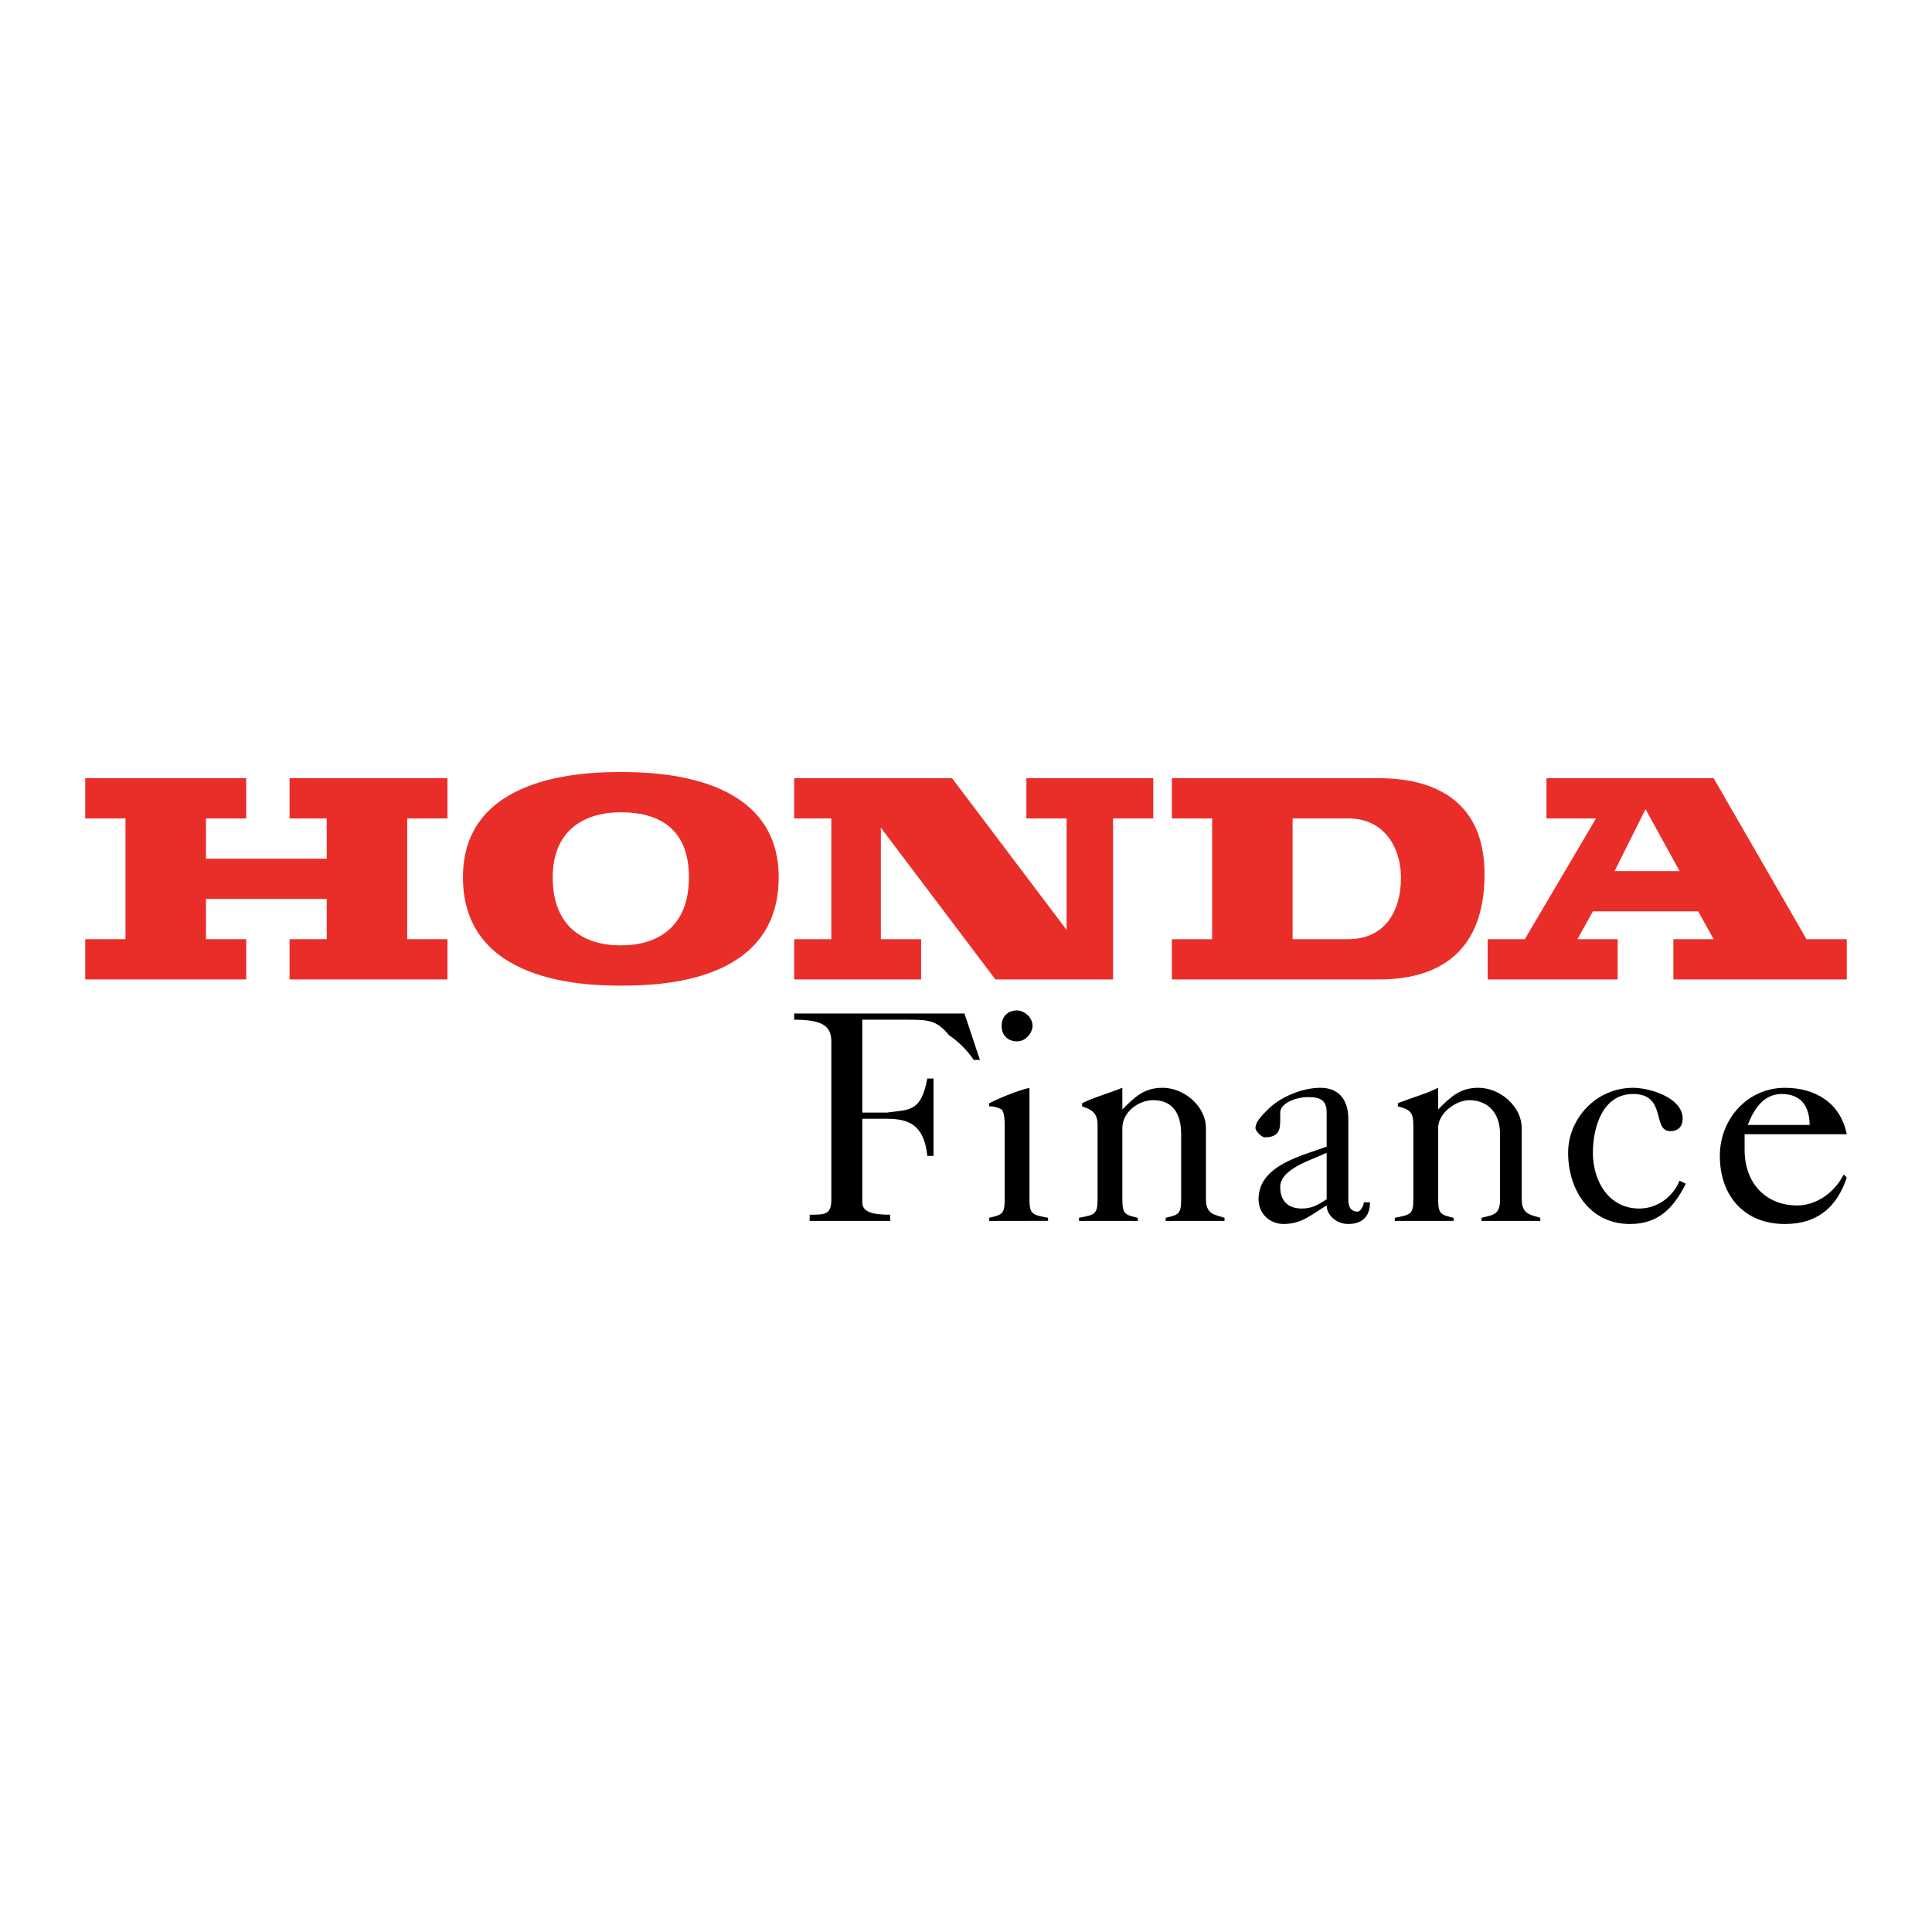 <?xml version="1.0" encoding="utf-8"?>
<!-- Generator: Adobe Illustrator 13.0.0, SVG Export Plug-In . SVG Version: 6.00 Build 14948)  -->
<!DOCTYPE svg PUBLIC "-//W3C//DTD SVG 1.0//EN" "http://www.w3.org/TR/2001/REC-SVG-20010904/DTD/svg10.dtd">
<svg version="1.0" id="Layer_1" xmlns="http://www.w3.org/2000/svg" xmlns:xlink="http://www.w3.org/1999/xlink" x="0px" y="0px"
	 width="192.756px" height="192.756px" viewBox="0 0 192.756 192.756" enable-background="new 0 0 192.756 192.756"
	 xml:space="preserve">
<g>
	<polygon fill-rule="evenodd" clip-rule="evenodd" fill="#FFFFFF" points="0,0 192.756,0 192.756,192.756 0,192.756 0,0 	"/>
	<path fill-rule="evenodd" clip-rule="evenodd" fill="#E92E29" d="M116.918,77.643c0,0,16.37,0,20.694,0
		c4.942,0,10.502,1.853,10.502,9.575c0,8.339-5.251,10.501-10.502,10.501s-20.694,0-20.694,0v-4.015h4.016V81.658h-4.016V77.643
		L116.918,77.643z M128.964,93.704c0,0,2.471,0,5.56,0c3.397,0,5.251-2.471,5.251-6.178c0-2.78-1.544-5.869-5.251-5.869
		c-2.162,0-5.56,0-5.56,0V93.704L128.964,93.704z"/>
	<path fill-rule="evenodd" clip-rule="evenodd" fill="#E92E29" d="M61.939,77.025c3.707,0,15.752,0.309,15.752,10.501
		c0,10.501-11.737,10.81-15.752,10.81c-3.707,0-15.752-0.309-15.752-10.81C46.187,77.334,58.232,77.025,61.939,77.025L61.939,77.025
		z M55.144,87.526c0,4.942,3.089,6.795,6.795,6.795s6.795-1.853,6.795-6.795c0-4.942-3.088-6.486-6.795-6.486
		S55.144,82.894,55.144,87.526L55.144,87.526z"/>
	<polygon fill-rule="evenodd" clip-rule="evenodd" fill="#E92E29" points="8.504,93.704 12.52,93.704 12.52,81.658 8.504,81.658 
		8.504,77.643 24.565,77.643 24.565,81.658 20.55,81.658 20.55,85.673 32.596,85.673 32.596,81.658 28.89,81.658 28.89,77.643 
		44.642,77.643 44.642,81.658 40.627,81.658 40.627,93.704 44.642,93.704 44.642,97.719 28.89,97.719 28.89,93.704 32.596,93.704 
		32.596,89.688 20.55,89.688 20.55,93.704 24.565,93.704 24.565,97.719 8.504,97.719 8.504,93.704 	"/>
	<polygon fill-rule="evenodd" clip-rule="evenodd" fill="#E92E29" points="91.899,97.719 79.235,97.719 79.235,93.704 
		82.942,93.704 82.942,81.658 79.235,81.658 79.235,77.643 94.988,77.643 106.416,92.777 106.416,81.658 102.401,81.658 
		102.401,77.643 115.064,77.643 115.064,81.658 111.049,81.658 111.049,97.719 99.312,97.719 87.884,82.584 87.884,93.704 
		91.899,93.704 91.899,97.719 	"/>
	<path fill-rule="evenodd" clip-rule="evenodd" fill="#E92E29" d="M184.252,93.704v4.015h-17.297v-4.015h4.016l-1.545-2.78h-10.501
		l-1.545,2.78h4.016v4.015h-12.973v-4.015h3.706l7.104-12.046h-4.941v-4.015h16.679l9.266,16.062H184.252L184.252,93.704z
		 M167.573,86.909l-3.397-6.177l-3.089,6.177H167.573L167.573,86.909z"/>
	<path fill-rule="evenodd" clip-rule="evenodd" d="M98.694,121.811v-0.309c1.235-0.309,1.545-0.309,1.545-1.854v-7.104
		c0-0.617,0-1.545-0.31-1.854c-0.617-0.309-0.926-0.309-1.235-0.309v-0.309c1.235-0.617,2.78-1.236,4.016-1.545v11.119
		c0,1.545,0.309,1.545,1.854,1.854v0.309H98.694L98.694,121.811z M103.019,102.352c0,0.619-0.617,1.545-1.544,1.545
		s-1.545-0.617-1.545-1.545c0-0.926,0.618-1.543,1.545-1.543C102.092,100.809,103.019,101.426,103.019,102.352L103.019,102.352z"/>
	<path fill-rule="evenodd" clip-rule="evenodd" d="M107.652,121.811v-0.309c1.544-0.309,1.853-0.309,1.853-1.854v-7.412
		c0-1.236-0.617-1.545-1.544-1.854v-0.309c1.235-0.617,2.471-0.926,4.015-1.545v2.162c1.236-1.234,2.163-2.162,4.016-2.162
		c2.162,0,4.324,1.854,4.324,4.016v7.104c0,1.545,0.927,1.545,1.854,1.854v0.309H116.3v-0.309c1.236-0.309,1.545-0.309,1.545-1.854
		v-6.486c0-2.162-0.927-3.396-2.78-3.396c-1.544,0-3.089,1.234-3.089,2.779v7.104c0,1.545,0.31,1.545,1.545,1.854v0.309H107.652
		L107.652,121.811z"/>
	<path fill-rule="evenodd" clip-rule="evenodd" d="M132.361,111c0-1.234-0.617-1.543-1.854-1.543c-1.234,0-2.779,0.617-2.779,1.543
		c0,0,0,0.311,0,0.619c0,0.926,0,1.852-1.545,1.852c-0.309,0-0.926-0.617-0.926-0.926c0-0.617,0.617-1.234,1.235-1.854
		c1.235-1.234,3.397-2.162,5.251-2.162s2.779,1.236,2.779,3.09v8.029c0,0.311,0,1.236,0.927,1.236c0.309,0,0.618-0.617,0.618-0.926
		h0.617c0,1.543-0.927,2.16-2.162,2.16s-2.162-0.926-2.162-1.852c-1.544,0.926-2.471,1.852-4.324,1.852
		c-1.235,0-2.471-0.926-2.471-2.471c0-3.396,4.324-4.324,6.795-5.25V111L132.361,111z M132.361,115.016
		c-1.235,0.619-4.633,1.545-4.633,3.398c0,1.234,0.618,2.162,2.162,2.162c0.927,0,1.544-0.309,2.471-0.928V115.016L132.361,115.016z
		"/>
	<path fill-rule="evenodd" clip-rule="evenodd" d="M139.157,121.811v-0.309c1.544-0.309,1.853-0.309,1.853-1.854v-7.412
		c0-1.236-0.309-1.545-1.544-1.854v-0.309c1.544-0.617,2.779-0.926,4.016-1.545v2.162c1.235-1.234,2.161-2.162,4.015-2.162
		c2.162,0,4.324,1.854,4.324,4.016v7.104c0,1.545,0.927,1.545,1.854,1.854v0.309h-5.868v-0.309c1.235-0.309,1.853-0.309,1.853-1.854
		v-6.486c0-2.162-1.235-3.396-3.089-3.396c-1.235,0-3.088,1.234-3.088,2.779v7.104c0,1.545,0.309,1.545,1.544,1.854v0.309H139.157
		L139.157,121.811z"/>
	<path fill-rule="evenodd" clip-rule="evenodd" d="M168.19,118.105c-1.235,2.471-2.779,4.014-5.56,4.014
		c-4.015,0-6.178-3.396-6.178-7.104c0-3.396,2.78-6.486,6.486-6.486c1.545,0,4.942,0.928,4.942,3.09
		c0,0.617-0.309,1.234-1.235,1.234c-1.854,0-0.31-3.705-3.707-3.705c-3.088,0-4.015,3.396-4.015,5.867
		c0,2.779,1.544,5.561,4.633,5.561c1.854,0,3.397-1.236,4.016-2.781L168.19,118.105L168.19,118.105z"/>
	<path fill-rule="evenodd" clip-rule="evenodd" d="M174.06,113.162c0,0.619,0,0.928,0,1.545c0,3.398,2.162,5.561,5.251,5.561
		c1.853,0,3.706-1.236,4.633-3.09l0.309,0.309c-0.927,2.781-2.78,4.633-6.178,4.633c-4.015,0-6.486-2.779-6.486-6.795
		c0-3.705,2.78-6.795,6.486-6.795c3.089,0,5.561,1.545,6.178,4.633H174.06L174.06,113.162z M180.546,112.236
		c0-1.545-0.618-3.088-2.78-3.088c-1.854,0-2.779,1.543-3.397,3.088H180.546L180.546,112.236z"/>
	<path fill-rule="evenodd" clip-rule="evenodd" d="M80.78,121.811v-0.617c1.544,0,2.162,0,2.162-1.545v-15.752
		c0-1.545-0.926-2.162-3.707-2.162v-0.617h16.988l1.544,4.633H97.15c-0.618-0.926-1.544-1.854-2.471-2.471
		c-1.235-1.545-2.162-1.545-4.324-1.545h-4.324V111h2.471c2.163-0.309,3.398,0,4.016-3.396h0.618v7.721h-0.618
		c-0.309-3.088-1.853-3.705-4.016-3.705h-2.471v8.34c0,0.926,0.927,1.234,2.78,1.234v0.617H80.78L80.78,121.811z"/>
</g>
</svg>

